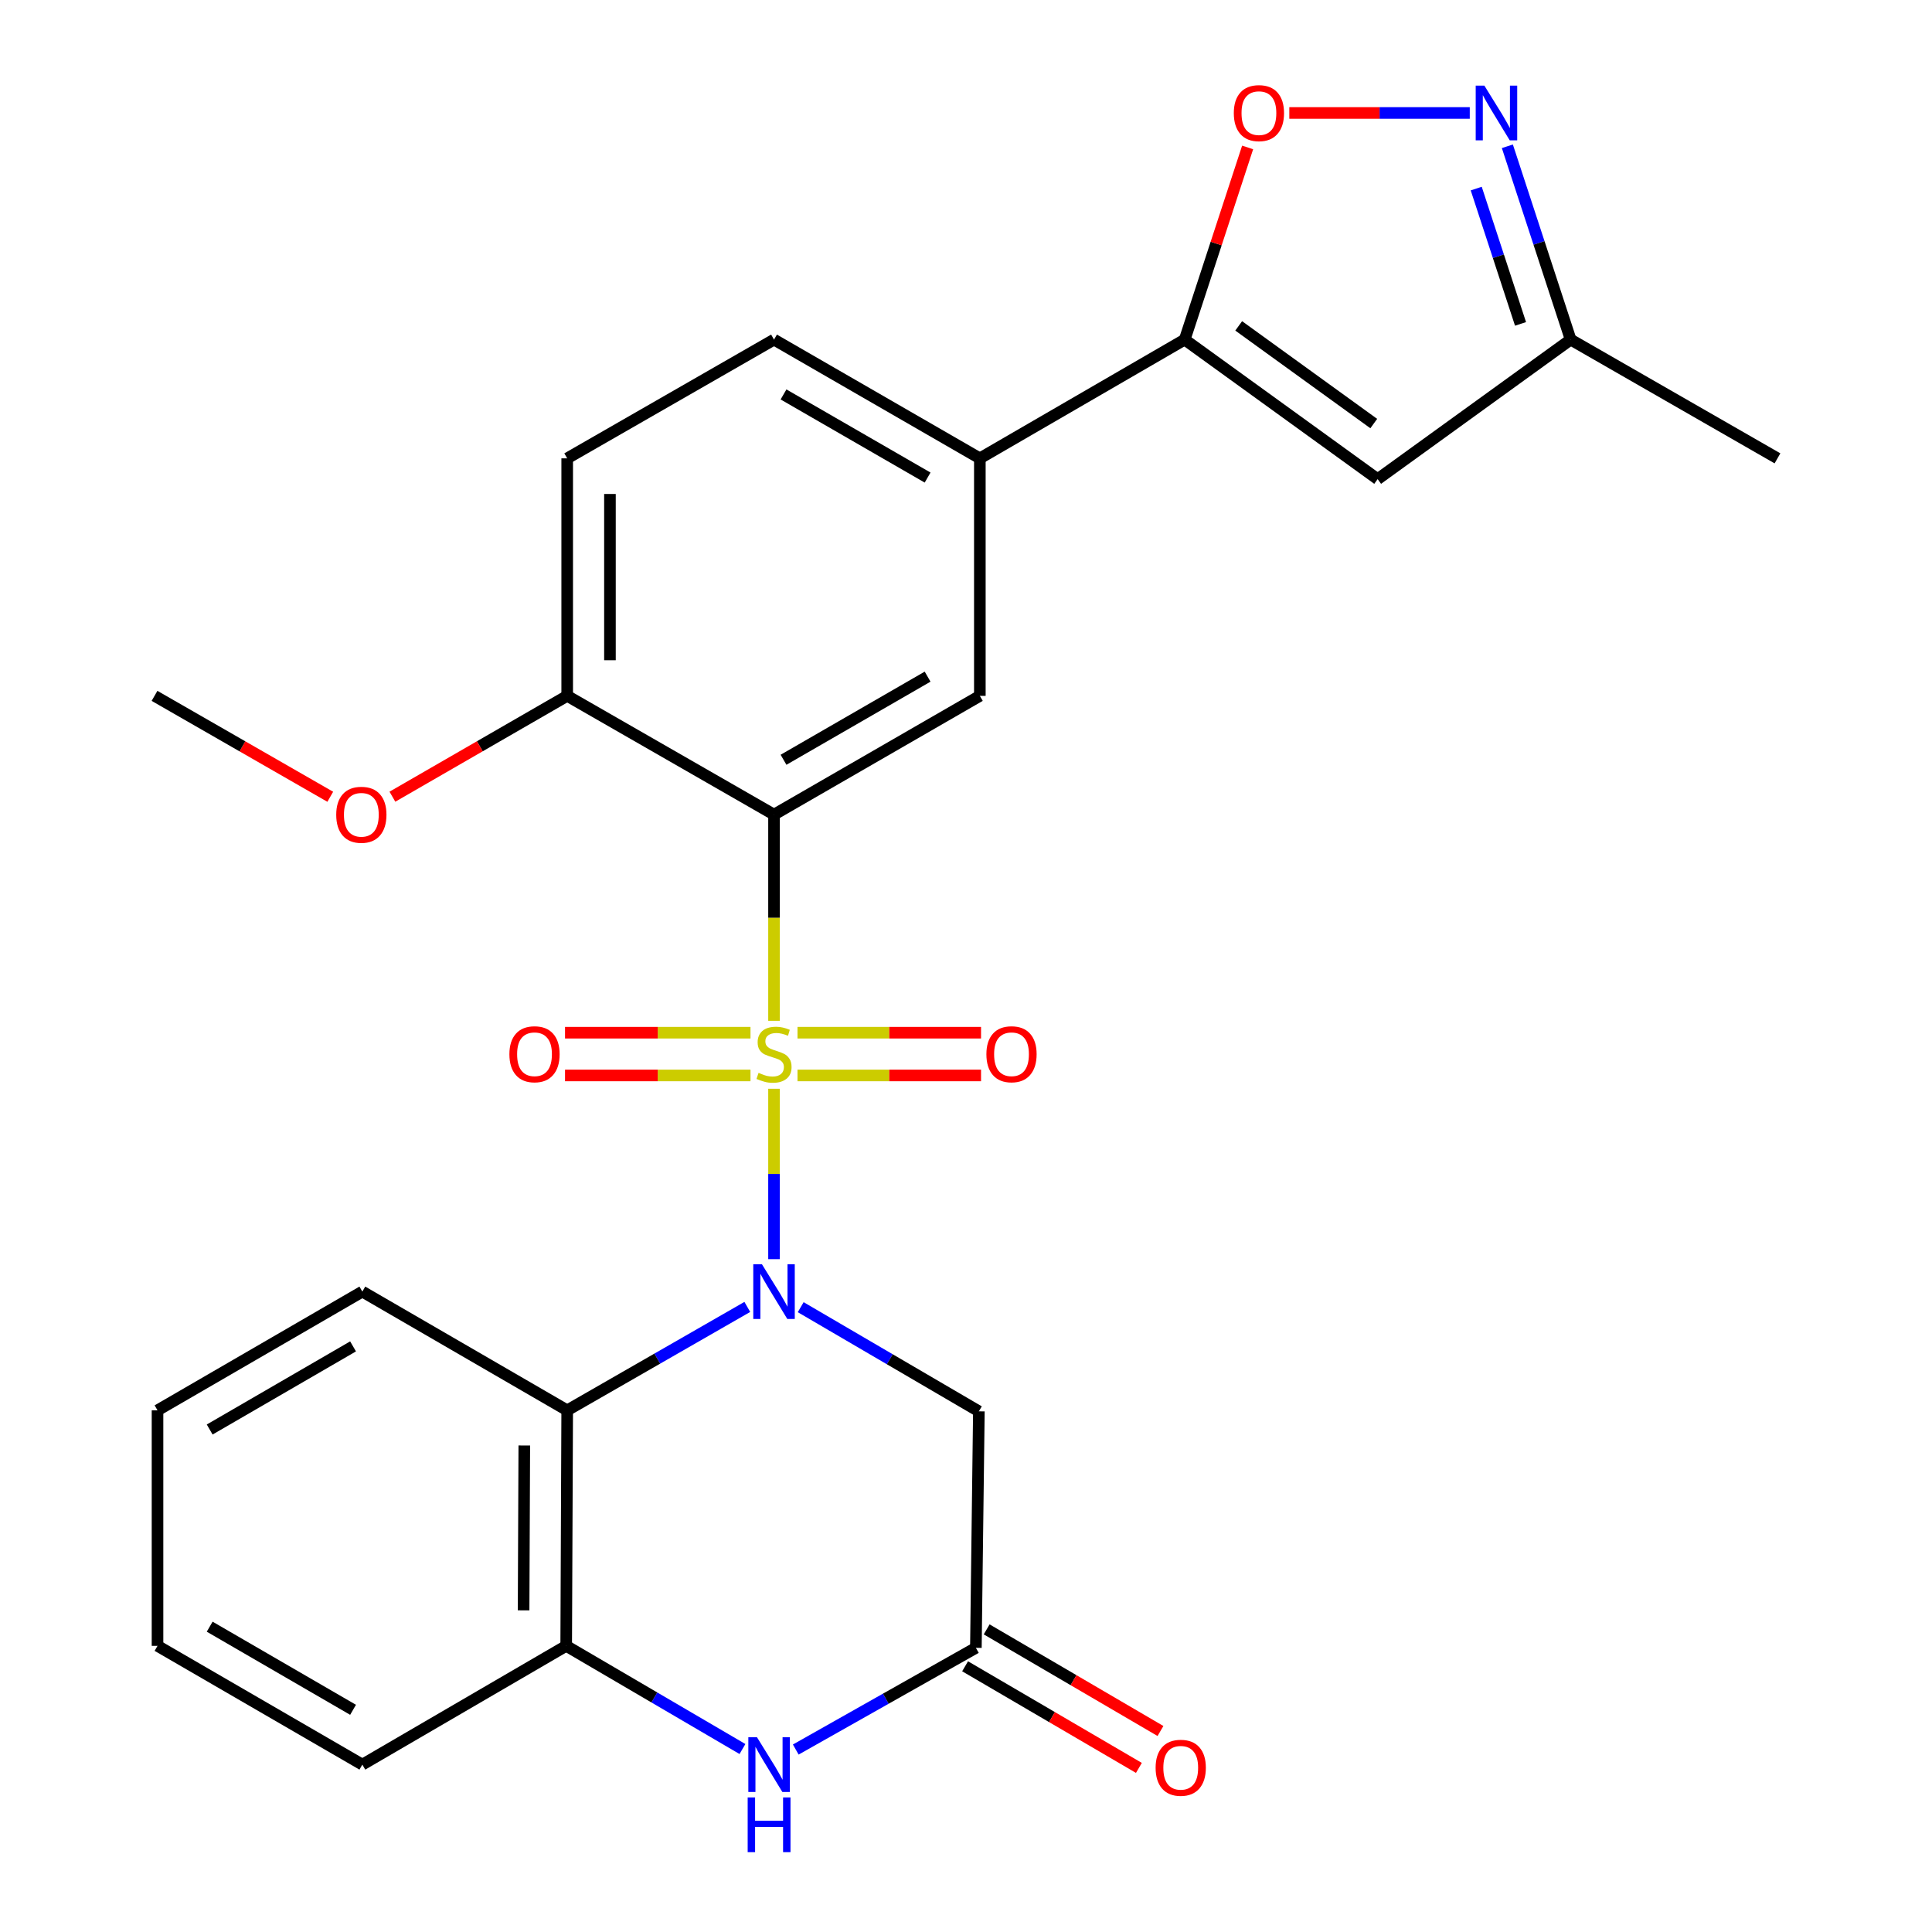 <?xml version='1.0' encoding='iso-8859-1'?>
<svg version='1.1' baseProfile='full'
              xmlns='http://www.w3.org/2000/svg'
                      xmlns:rdkit='http://www.rdkit.org/xml'
                      xmlns:xlink='http://www.w3.org/1999/xlink'
                  xml:space='preserve'
width='1000px' height='1000px' viewBox='0 0 1000 1000'>
<!-- END OF HEADER -->
<rect style='opacity:1.0;fill:#FFFFFF;stroke:none' width='1000' height='1000' x='0' y='0'> </rect>
<path class='bond-0' d='M 400.632,563.542 L 400.632,607.64' style='fill:none;fill-rule:evenodd;stroke:#CCCC00;stroke-width:6px;stroke-linecap:butt;stroke-linejoin:miter;stroke-opacity:1' />
<path class='bond-0' d='M 400.632,607.64 L 400.632,651.739' style='fill:none;fill-rule:evenodd;stroke:#0000FF;stroke-width:6px;stroke-linecap:butt;stroke-linejoin:miter;stroke-opacity:1' />
<path class='bond-1' d='M 400.632,528.37 L 400.632,475.007' style='fill:none;fill-rule:evenodd;stroke:#CCCC00;stroke-width:6px;stroke-linecap:butt;stroke-linejoin:miter;stroke-opacity:1' />
<path class='bond-1' d='M 400.632,475.007 L 400.632,421.645' style='fill:none;fill-rule:evenodd;stroke:#000000;stroke-width:6px;stroke-linecap:butt;stroke-linejoin:miter;stroke-opacity:1' />
<path class='bond-13' d='M 388.452,534.524 L 340.455,534.524' style='fill:none;fill-rule:evenodd;stroke:#CCCC00;stroke-width:6px;stroke-linecap:butt;stroke-linejoin:miter;stroke-opacity:1' />
<path class='bond-13' d='M 340.455,534.524 L 292.459,534.524' style='fill:none;fill-rule:evenodd;stroke:#FF0000;stroke-width:6px;stroke-linecap:butt;stroke-linejoin:miter;stroke-opacity:1' />
<path class='bond-13' d='M 388.452,556.652 L 340.455,556.652' style='fill:none;fill-rule:evenodd;stroke:#CCCC00;stroke-width:6px;stroke-linecap:butt;stroke-linejoin:miter;stroke-opacity:1' />
<path class='bond-13' d='M 340.455,556.652 L 292.459,556.652' style='fill:none;fill-rule:evenodd;stroke:#FF0000;stroke-width:6px;stroke-linecap:butt;stroke-linejoin:miter;stroke-opacity:1' />
<path class='bond-14' d='M 412.785,556.652 L 460.285,556.652' style='fill:none;fill-rule:evenodd;stroke:#CCCC00;stroke-width:6px;stroke-linecap:butt;stroke-linejoin:miter;stroke-opacity:1' />
<path class='bond-14' d='M 460.285,556.652 L 507.785,556.652' style='fill:none;fill-rule:evenodd;stroke:#FF0000;stroke-width:6px;stroke-linecap:butt;stroke-linejoin:miter;stroke-opacity:1' />
<path class='bond-14' d='M 412.785,534.524 L 460.285,534.524' style='fill:none;fill-rule:evenodd;stroke:#CCCC00;stroke-width:6px;stroke-linecap:butt;stroke-linejoin:miter;stroke-opacity:1' />
<path class='bond-14' d='M 460.285,534.524 L 507.785,534.524' style='fill:none;fill-rule:evenodd;stroke:#FF0000;stroke-width:6px;stroke-linecap:butt;stroke-linejoin:miter;stroke-opacity:1' />
<path class='bond-2' d='M 386.805,676.462 L 340.193,703.226' style='fill:none;fill-rule:evenodd;stroke:#0000FF;stroke-width:6px;stroke-linecap:butt;stroke-linejoin:miter;stroke-opacity:1' />
<path class='bond-2' d='M 340.193,703.226 L 293.58,729.991' style='fill:none;fill-rule:evenodd;stroke:#000000;stroke-width:6px;stroke-linecap:butt;stroke-linejoin:miter;stroke-opacity:1' />
<path class='bond-3' d='M 414.442,676.597 L 460.553,703.552' style='fill:none;fill-rule:evenodd;stroke:#0000FF;stroke-width:6px;stroke-linecap:butt;stroke-linejoin:miter;stroke-opacity:1' />
<path class='bond-3' d='M 460.553,703.552 L 506.663,730.507' style='fill:none;fill-rule:evenodd;stroke:#000000;stroke-width:6px;stroke-linecap:butt;stroke-linejoin:miter;stroke-opacity:1' />
<path class='bond-9' d='M 400.632,421.645 L 507.167,360.177' style='fill:none;fill-rule:evenodd;stroke:#000000;stroke-width:6px;stroke-linecap:butt;stroke-linejoin:miter;stroke-opacity:1' />
<path class='bond-9' d='M 405.553,393.258 L 480.128,350.231' style='fill:none;fill-rule:evenodd;stroke:#000000;stroke-width:6px;stroke-linecap:butt;stroke-linejoin:miter;stroke-opacity:1' />
<path class='bond-16' d='M 400.632,421.645 L 293.58,360.177' style='fill:none;fill-rule:evenodd;stroke:#000000;stroke-width:6px;stroke-linecap:butt;stroke-linejoin:miter;stroke-opacity:1' />
<path class='bond-11' d='M 293.58,729.991 L 293.063,851.893' style='fill:none;fill-rule:evenodd;stroke:#000000;stroke-width:6px;stroke-linecap:butt;stroke-linejoin:miter;stroke-opacity:1' />
<path class='bond-11' d='M 271.374,748.182 L 271.013,833.514' style='fill:none;fill-rule:evenodd;stroke:#000000;stroke-width:6px;stroke-linecap:butt;stroke-linejoin:miter;stroke-opacity:1' />
<path class='bond-20' d='M 293.58,729.991 L 187.548,668.523' style='fill:none;fill-rule:evenodd;stroke:#000000;stroke-width:6px;stroke-linecap:butt;stroke-linejoin:miter;stroke-opacity:1' />
<path class='bond-6' d='M 506.663,730.507 L 505.114,852.914' style='fill:none;fill-rule:evenodd;stroke:#000000;stroke-width:6px;stroke-linecap:butt;stroke-linejoin:miter;stroke-opacity:1' />
<path class='bond-4' d='M 613.199,175.775 L 507.167,237.242' style='fill:none;fill-rule:evenodd;stroke:#000000;stroke-width:6px;stroke-linecap:butt;stroke-linejoin:miter;stroke-opacity:1' />
<path class='bond-8' d='M 613.199,175.775 L 629.485,126.045' style='fill:none;fill-rule:evenodd;stroke:#000000;stroke-width:6px;stroke-linecap:butt;stroke-linejoin:miter;stroke-opacity:1' />
<path class='bond-8' d='M 629.485,126.045 L 645.771,76.316' style='fill:none;fill-rule:evenodd;stroke:#FF0000;stroke-width:6px;stroke-linecap:butt;stroke-linejoin:miter;stroke-opacity:1' />
<path class='bond-10' d='M 613.199,175.775 L 713.071,247.999' style='fill:none;fill-rule:evenodd;stroke:#000000;stroke-width:6px;stroke-linecap:butt;stroke-linejoin:miter;stroke-opacity:1' />
<path class='bond-10' d='M 641.147,168.678 L 711.057,219.235' style='fill:none;fill-rule:evenodd;stroke:#000000;stroke-width:6px;stroke-linecap:butt;stroke-linejoin:miter;stroke-opacity:1' />
<path class='bond-5' d='M 411.888,905.56 L 458.501,879.237' style='fill:none;fill-rule:evenodd;stroke:#0000FF;stroke-width:6px;stroke-linecap:butt;stroke-linejoin:miter;stroke-opacity:1' />
<path class='bond-5' d='M 458.501,879.237 L 505.114,852.914' style='fill:none;fill-rule:evenodd;stroke:#000000;stroke-width:6px;stroke-linecap:butt;stroke-linejoin:miter;stroke-opacity:1' />
<path class='bond-27' d='M 384.293,905.294 L 338.678,878.593' style='fill:none;fill-rule:evenodd;stroke:#0000FF;stroke-width:6px;stroke-linecap:butt;stroke-linejoin:miter;stroke-opacity:1' />
<path class='bond-27' d='M 338.678,878.593 L 293.063,851.893' style='fill:none;fill-rule:evenodd;stroke:#000000;stroke-width:6px;stroke-linecap:butt;stroke-linejoin:miter;stroke-opacity:1' />
<path class='bond-17' d='M 499.529,862.465 L 544.51,888.765' style='fill:none;fill-rule:evenodd;stroke:#000000;stroke-width:6px;stroke-linecap:butt;stroke-linejoin:miter;stroke-opacity:1' />
<path class='bond-17' d='M 544.51,888.765 L 589.49,915.065' style='fill:none;fill-rule:evenodd;stroke:#FF0000;stroke-width:6px;stroke-linecap:butt;stroke-linejoin:miter;stroke-opacity:1' />
<path class='bond-17' d='M 510.699,843.362 L 555.679,869.662' style='fill:none;fill-rule:evenodd;stroke:#000000;stroke-width:6px;stroke-linecap:butt;stroke-linejoin:miter;stroke-opacity:1' />
<path class='bond-17' d='M 555.679,869.662 L 600.66,895.962' style='fill:none;fill-rule:evenodd;stroke:#FF0000;stroke-width:6px;stroke-linecap:butt;stroke-linejoin:miter;stroke-opacity:1' />
<path class='bond-7' d='M 760.75,58.47 L 714.047,58.47' style='fill:none;fill-rule:evenodd;stroke:#0000FF;stroke-width:6px;stroke-linecap:butt;stroke-linejoin:miter;stroke-opacity:1' />
<path class='bond-7' d='M 714.047,58.47 L 667.344,58.47' style='fill:none;fill-rule:evenodd;stroke:#FF0000;stroke-width:6px;stroke-linecap:butt;stroke-linejoin:miter;stroke-opacity:1' />
<path class='bond-30' d='M 780.209,75.716 L 796.589,125.745' style='fill:none;fill-rule:evenodd;stroke:#0000FF;stroke-width:6px;stroke-linecap:butt;stroke-linejoin:miter;stroke-opacity:1' />
<path class='bond-30' d='M 796.589,125.745 L 812.968,175.775' style='fill:none;fill-rule:evenodd;stroke:#000000;stroke-width:6px;stroke-linecap:butt;stroke-linejoin:miter;stroke-opacity:1' />
<path class='bond-30' d='M 764.093,97.61 L 775.559,132.631' style='fill:none;fill-rule:evenodd;stroke:#0000FF;stroke-width:6px;stroke-linecap:butt;stroke-linejoin:miter;stroke-opacity:1' />
<path class='bond-30' d='M 775.559,132.631 L 787.024,167.651' style='fill:none;fill-rule:evenodd;stroke:#000000;stroke-width:6px;stroke-linecap:butt;stroke-linejoin:miter;stroke-opacity:1' />
<path class='bond-12' d='M 507.167,360.177 L 507.167,237.242' style='fill:none;fill-rule:evenodd;stroke:#000000;stroke-width:6px;stroke-linecap:butt;stroke-linejoin:miter;stroke-opacity:1' />
<path class='bond-15' d='M 713.071,247.999 L 812.968,175.775' style='fill:none;fill-rule:evenodd;stroke:#000000;stroke-width:6px;stroke-linecap:butt;stroke-linejoin:miter;stroke-opacity:1' />
<path class='bond-22' d='M 293.063,851.893 L 187.548,913.361' style='fill:none;fill-rule:evenodd;stroke:#000000;stroke-width:6px;stroke-linecap:butt;stroke-linejoin:miter;stroke-opacity:1' />
<path class='bond-28' d='M 507.167,237.242 L 400.632,175.775' style='fill:none;fill-rule:evenodd;stroke:#000000;stroke-width:6px;stroke-linecap:butt;stroke-linejoin:miter;stroke-opacity:1' />
<path class='bond-28' d='M 480.128,247.189 L 405.553,204.162' style='fill:none;fill-rule:evenodd;stroke:#000000;stroke-width:6px;stroke-linecap:butt;stroke-linejoin:miter;stroke-opacity:1' />
<path class='bond-23' d='M 812.968,175.775 L 920.02,237.242' style='fill:none;fill-rule:evenodd;stroke:#000000;stroke-width:6px;stroke-linecap:butt;stroke-linejoin:miter;stroke-opacity:1' />
<path class='bond-19' d='M 293.58,360.177 L 293.58,237.242' style='fill:none;fill-rule:evenodd;stroke:#000000;stroke-width:6px;stroke-linecap:butt;stroke-linejoin:miter;stroke-opacity:1' />
<path class='bond-19' d='M 315.708,341.737 L 315.708,255.683' style='fill:none;fill-rule:evenodd;stroke:#000000;stroke-width:6px;stroke-linecap:butt;stroke-linejoin:miter;stroke-opacity:1' />
<path class='bond-21' d='M 293.58,360.177 L 248.343,386.274' style='fill:none;fill-rule:evenodd;stroke:#000000;stroke-width:6px;stroke-linecap:butt;stroke-linejoin:miter;stroke-opacity:1' />
<path class='bond-21' d='M 248.343,386.274 L 203.107,412.371' style='fill:none;fill-rule:evenodd;stroke:#FF0000;stroke-width:6px;stroke-linecap:butt;stroke-linejoin:miter;stroke-opacity:1' />
<path class='bond-18' d='M 400.632,175.775 L 293.58,237.242' style='fill:none;fill-rule:evenodd;stroke:#000000;stroke-width:6px;stroke-linecap:butt;stroke-linejoin:miter;stroke-opacity:1' />
<path class='bond-25' d='M 187.548,668.523 L 81.529,729.991' style='fill:none;fill-rule:evenodd;stroke:#000000;stroke-width:6px;stroke-linecap:butt;stroke-linejoin:miter;stroke-opacity:1' />
<path class='bond-25' d='M 182.744,696.887 L 108.531,739.914' style='fill:none;fill-rule:evenodd;stroke:#000000;stroke-width:6px;stroke-linecap:butt;stroke-linejoin:miter;stroke-opacity:1' />
<path class='bond-24' d='M 170.946,412.409 L 125.463,386.293' style='fill:none;fill-rule:evenodd;stroke:#FF0000;stroke-width:6px;stroke-linecap:butt;stroke-linejoin:miter;stroke-opacity:1' />
<path class='bond-24' d='M 125.463,386.293 L 79.98,360.177' style='fill:none;fill-rule:evenodd;stroke:#000000;stroke-width:6px;stroke-linecap:butt;stroke-linejoin:miter;stroke-opacity:1' />
<path class='bond-29' d='M 187.548,913.361 L 81.529,851.893' style='fill:none;fill-rule:evenodd;stroke:#000000;stroke-width:6px;stroke-linecap:butt;stroke-linejoin:miter;stroke-opacity:1' />
<path class='bond-29' d='M 182.744,884.997 L 108.531,841.97' style='fill:none;fill-rule:evenodd;stroke:#000000;stroke-width:6px;stroke-linecap:butt;stroke-linejoin:miter;stroke-opacity:1' />
<path class='bond-26' d='M 81.529,729.991 L 81.529,851.893' style='fill:none;fill-rule:evenodd;stroke:#000000;stroke-width:6px;stroke-linecap:butt;stroke-linejoin:miter;stroke-opacity:1' />
<path  class='atom-0' d='M 392.632 555.308
Q 392.952 555.428, 394.272 555.988
Q 395.592 556.548, 397.032 556.908
Q 398.512 557.228, 399.952 557.228
Q 402.632 557.228, 404.192 555.948
Q 405.752 554.628, 405.752 552.348
Q 405.752 550.788, 404.952 549.828
Q 404.192 548.868, 402.992 548.348
Q 401.792 547.828, 399.792 547.228
Q 397.272 546.468, 395.752 545.748
Q 394.272 545.028, 393.192 543.508
Q 392.152 541.988, 392.152 539.428
Q 392.152 535.868, 394.552 533.668
Q 396.992 531.468, 401.792 531.468
Q 405.072 531.468, 408.792 533.028
L 407.872 536.108
Q 404.472 534.708, 401.912 534.708
Q 399.152 534.708, 397.632 535.868
Q 396.112 536.988, 396.152 538.948
Q 396.152 540.468, 396.912 541.388
Q 397.712 542.308, 398.832 542.828
Q 399.992 543.348, 401.912 543.948
Q 404.472 544.748, 405.992 545.548
Q 407.512 546.348, 408.592 547.988
Q 409.712 549.588, 409.712 552.348
Q 409.712 556.268, 407.072 558.388
Q 404.472 560.468, 400.112 560.468
Q 397.592 560.468, 395.672 559.908
Q 393.792 559.388, 391.552 558.468
L 392.632 555.308
' fill='#CCCC00'/>
<path  class='atom-1' d='M 394.372 654.363
L 403.652 669.363
Q 404.572 670.843, 406.052 673.523
Q 407.532 676.203, 407.612 676.363
L 407.612 654.363
L 411.372 654.363
L 411.372 682.683
L 407.492 682.683
L 397.532 666.283
Q 396.372 664.363, 395.132 662.163
Q 393.932 659.963, 393.572 659.283
L 393.572 682.683
L 389.892 682.683
L 389.892 654.363
L 394.372 654.363
' fill='#0000FF'/>
<path  class='atom-6' d='M 391.815 899.201
L 401.095 914.201
Q 402.015 915.681, 403.495 918.361
Q 404.975 921.041, 405.055 921.201
L 405.055 899.201
L 408.815 899.201
L 408.815 927.521
L 404.935 927.521
L 394.975 911.121
Q 393.815 909.201, 392.575 907.001
Q 391.375 904.801, 391.015 904.121
L 391.015 927.521
L 387.335 927.521
L 387.335 899.201
L 391.815 899.201
' fill='#0000FF'/>
<path  class='atom-6' d='M 386.995 930.353
L 390.835 930.353
L 390.835 942.393
L 405.315 942.393
L 405.315 930.353
L 409.155 930.353
L 409.155 958.673
L 405.315 958.673
L 405.315 945.593
L 390.835 945.593
L 390.835 958.673
L 386.995 958.673
L 386.995 930.353
' fill='#0000FF'/>
<path  class='atom-8' d='M 768.303 44.31
L 777.583 59.31
Q 778.503 60.79, 779.983 63.47
Q 781.463 66.15, 781.543 66.31
L 781.543 44.31
L 785.303 44.31
L 785.303 72.63
L 781.423 72.63
L 771.463 56.23
Q 770.303 54.31, 769.063 52.11
Q 767.863 49.91, 767.503 49.23
L 767.503 72.63
L 763.823 72.63
L 763.823 44.31
L 768.303 44.31
' fill='#0000FF'/>
<path  class='atom-9' d='M 638.616 58.55
Q 638.616 51.75, 641.976 47.95
Q 645.336 44.15, 651.616 44.15
Q 657.896 44.15, 661.256 47.95
Q 664.616 51.75, 664.616 58.55
Q 664.616 65.43, 661.216 69.35
Q 657.816 73.23, 651.616 73.23
Q 645.376 73.23, 641.976 69.35
Q 638.616 65.47, 638.616 58.55
M 651.616 70.03
Q 655.936 70.03, 658.256 67.15
Q 660.616 64.23, 660.616 58.55
Q 660.616 52.99, 658.256 50.19
Q 655.936 47.35, 651.616 47.35
Q 647.296 47.35, 644.936 50.15
Q 642.616 52.95, 642.616 58.55
Q 642.616 64.27, 644.936 67.15
Q 647.296 70.03, 651.616 70.03
' fill='#FF0000'/>
<path  class='atom-14' d='M 263.664 545.668
Q 263.664 538.868, 267.024 535.068
Q 270.384 531.268, 276.664 531.268
Q 282.944 531.268, 286.304 535.068
Q 289.664 538.868, 289.664 545.668
Q 289.664 552.548, 286.264 556.468
Q 282.864 560.348, 276.664 560.348
Q 270.424 560.348, 267.024 556.468
Q 263.664 552.588, 263.664 545.668
M 276.664 557.148
Q 280.984 557.148, 283.304 554.268
Q 285.664 551.348, 285.664 545.668
Q 285.664 540.108, 283.304 537.308
Q 280.984 534.468, 276.664 534.468
Q 272.344 534.468, 269.984 537.268
Q 267.664 540.068, 267.664 545.668
Q 267.664 551.388, 269.984 554.268
Q 272.344 557.148, 276.664 557.148
' fill='#FF0000'/>
<path  class='atom-15' d='M 510.554 545.668
Q 510.554 538.868, 513.914 535.068
Q 517.274 531.268, 523.554 531.268
Q 529.834 531.268, 533.194 535.068
Q 536.554 538.868, 536.554 545.668
Q 536.554 552.548, 533.154 556.468
Q 529.754 560.348, 523.554 560.348
Q 517.314 560.348, 513.914 556.468
Q 510.554 552.588, 510.554 545.668
M 523.554 557.148
Q 527.874 557.148, 530.194 554.268
Q 532.554 551.348, 532.554 545.668
Q 532.554 540.108, 530.194 537.308
Q 527.874 534.468, 523.554 534.468
Q 519.234 534.468, 516.874 537.268
Q 514.554 540.068, 514.554 545.668
Q 514.554 551.388, 516.874 554.268
Q 519.234 557.148, 523.554 557.148
' fill='#FF0000'/>
<path  class='atom-18' d='M 598.146 914.99
Q 598.146 908.19, 601.506 904.39
Q 604.866 900.59, 611.146 900.59
Q 617.426 900.59, 620.786 904.39
Q 624.146 908.19, 624.146 914.99
Q 624.146 921.87, 620.746 925.79
Q 617.346 929.67, 611.146 929.67
Q 604.906 929.67, 601.506 925.79
Q 598.146 921.91, 598.146 914.99
M 611.146 926.47
Q 615.466 926.47, 617.786 923.59
Q 620.146 920.67, 620.146 914.99
Q 620.146 909.43, 617.786 906.63
Q 615.466 903.79, 611.146 903.79
Q 606.826 903.79, 604.466 906.59
Q 602.146 909.39, 602.146 914.99
Q 602.146 920.71, 604.466 923.59
Q 606.826 926.47, 611.146 926.47
' fill='#FF0000'/>
<path  class='atom-22' d='M 174.032 421.725
Q 174.032 414.925, 177.392 411.125
Q 180.752 407.325, 187.032 407.325
Q 193.312 407.325, 196.672 411.125
Q 200.032 414.925, 200.032 421.725
Q 200.032 428.605, 196.632 432.525
Q 193.232 436.405, 187.032 436.405
Q 180.792 436.405, 177.392 432.525
Q 174.032 428.645, 174.032 421.725
M 187.032 433.205
Q 191.352 433.205, 193.672 430.325
Q 196.032 427.405, 196.032 421.725
Q 196.032 416.165, 193.672 413.365
Q 191.352 410.525, 187.032 410.525
Q 182.712 410.525, 180.352 413.325
Q 178.032 416.125, 178.032 421.725
Q 178.032 427.445, 180.352 430.325
Q 182.712 433.205, 187.032 433.205
' fill='#FF0000'/>
</svg>
